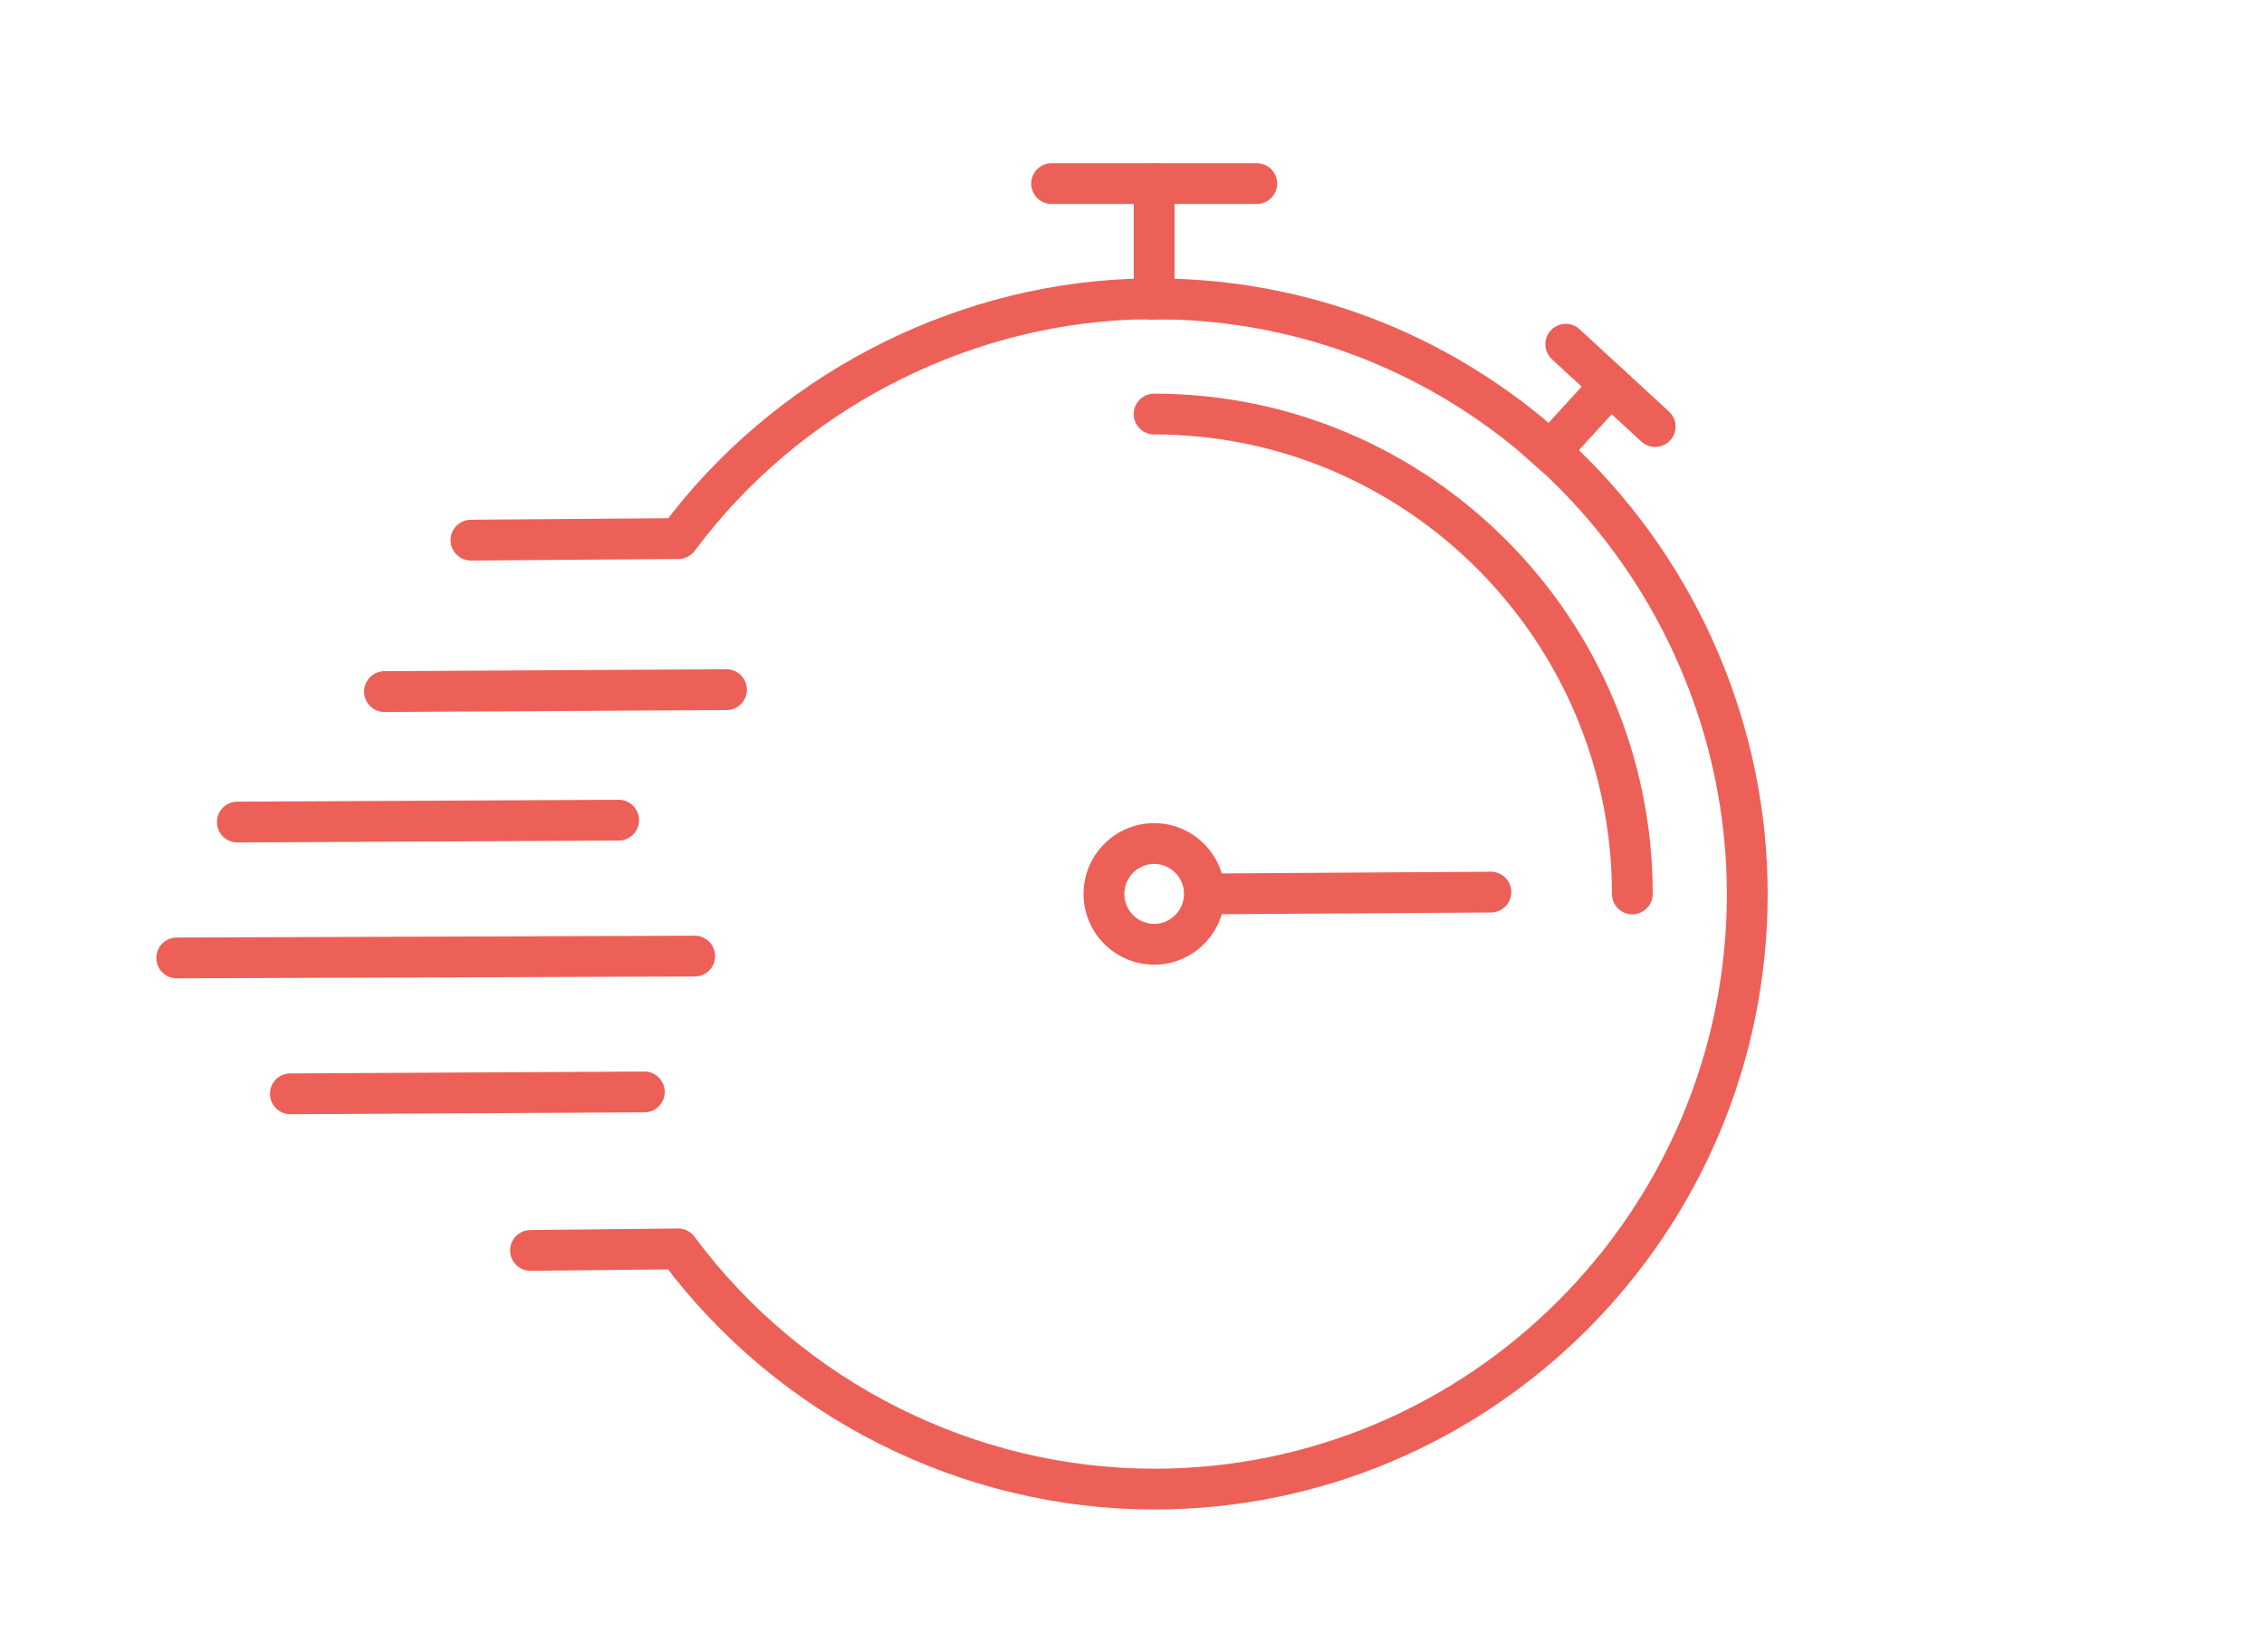 <svg xmlns="http://www.w3.org/2000/svg" width="111" height="81" fill="none"><path stroke="#ED6058" stroke-linecap="round" stroke-linejoin="round" stroke-miterlimit="10" stroke-width="2" d="M80.03 43.823c0-12.971-10.519-23.525-23.446-23.525M51.559 9h10.057"/><path stroke="#ED6058" stroke-linecap="round" stroke-linejoin="round" stroke-miterlimit="10" stroke-width="2" d="m23.09 26.48 10.172-.078.045-.06c5.199-6.958 13.468-11.321 22.118-11.672l.145-.006 2.18.006c6.324.249 12.267 2.508 17.181 6.53l.106.088 1.528 1.354.111.107c5.713 5.487 8.99 13.168 8.99 21.074C85.666 59.912 72.622 73 56.586 73c-9.113 0-17.822-4.38-23.294-11.715l-.045-.062-7.238.077M81.15 20.91l-4.384-4.034"/><path stroke="#ED6058" stroke-linecap="round" stroke-linejoin="round" stroke-miterlimit="10" stroke-width="2" d="M56.587 41.352a2.47 2.47 0 0 1 2.462 2.47 2.47 2.47 0 0 1-2.462 2.47 2.47 2.47 0 0 1-2.462-2.47 2.47 2.47 0 0 1 2.462-2.47M18.852 33.903l16.767-.094M30.331 40.207l-18.694.093M34.06 46.871l-25.394.089M31.59 53.53l-17.352.092M73.096 43.734l-14.05.089M76.106 22.01l2.853-3.117M56.586 9v5.666"/></svg>